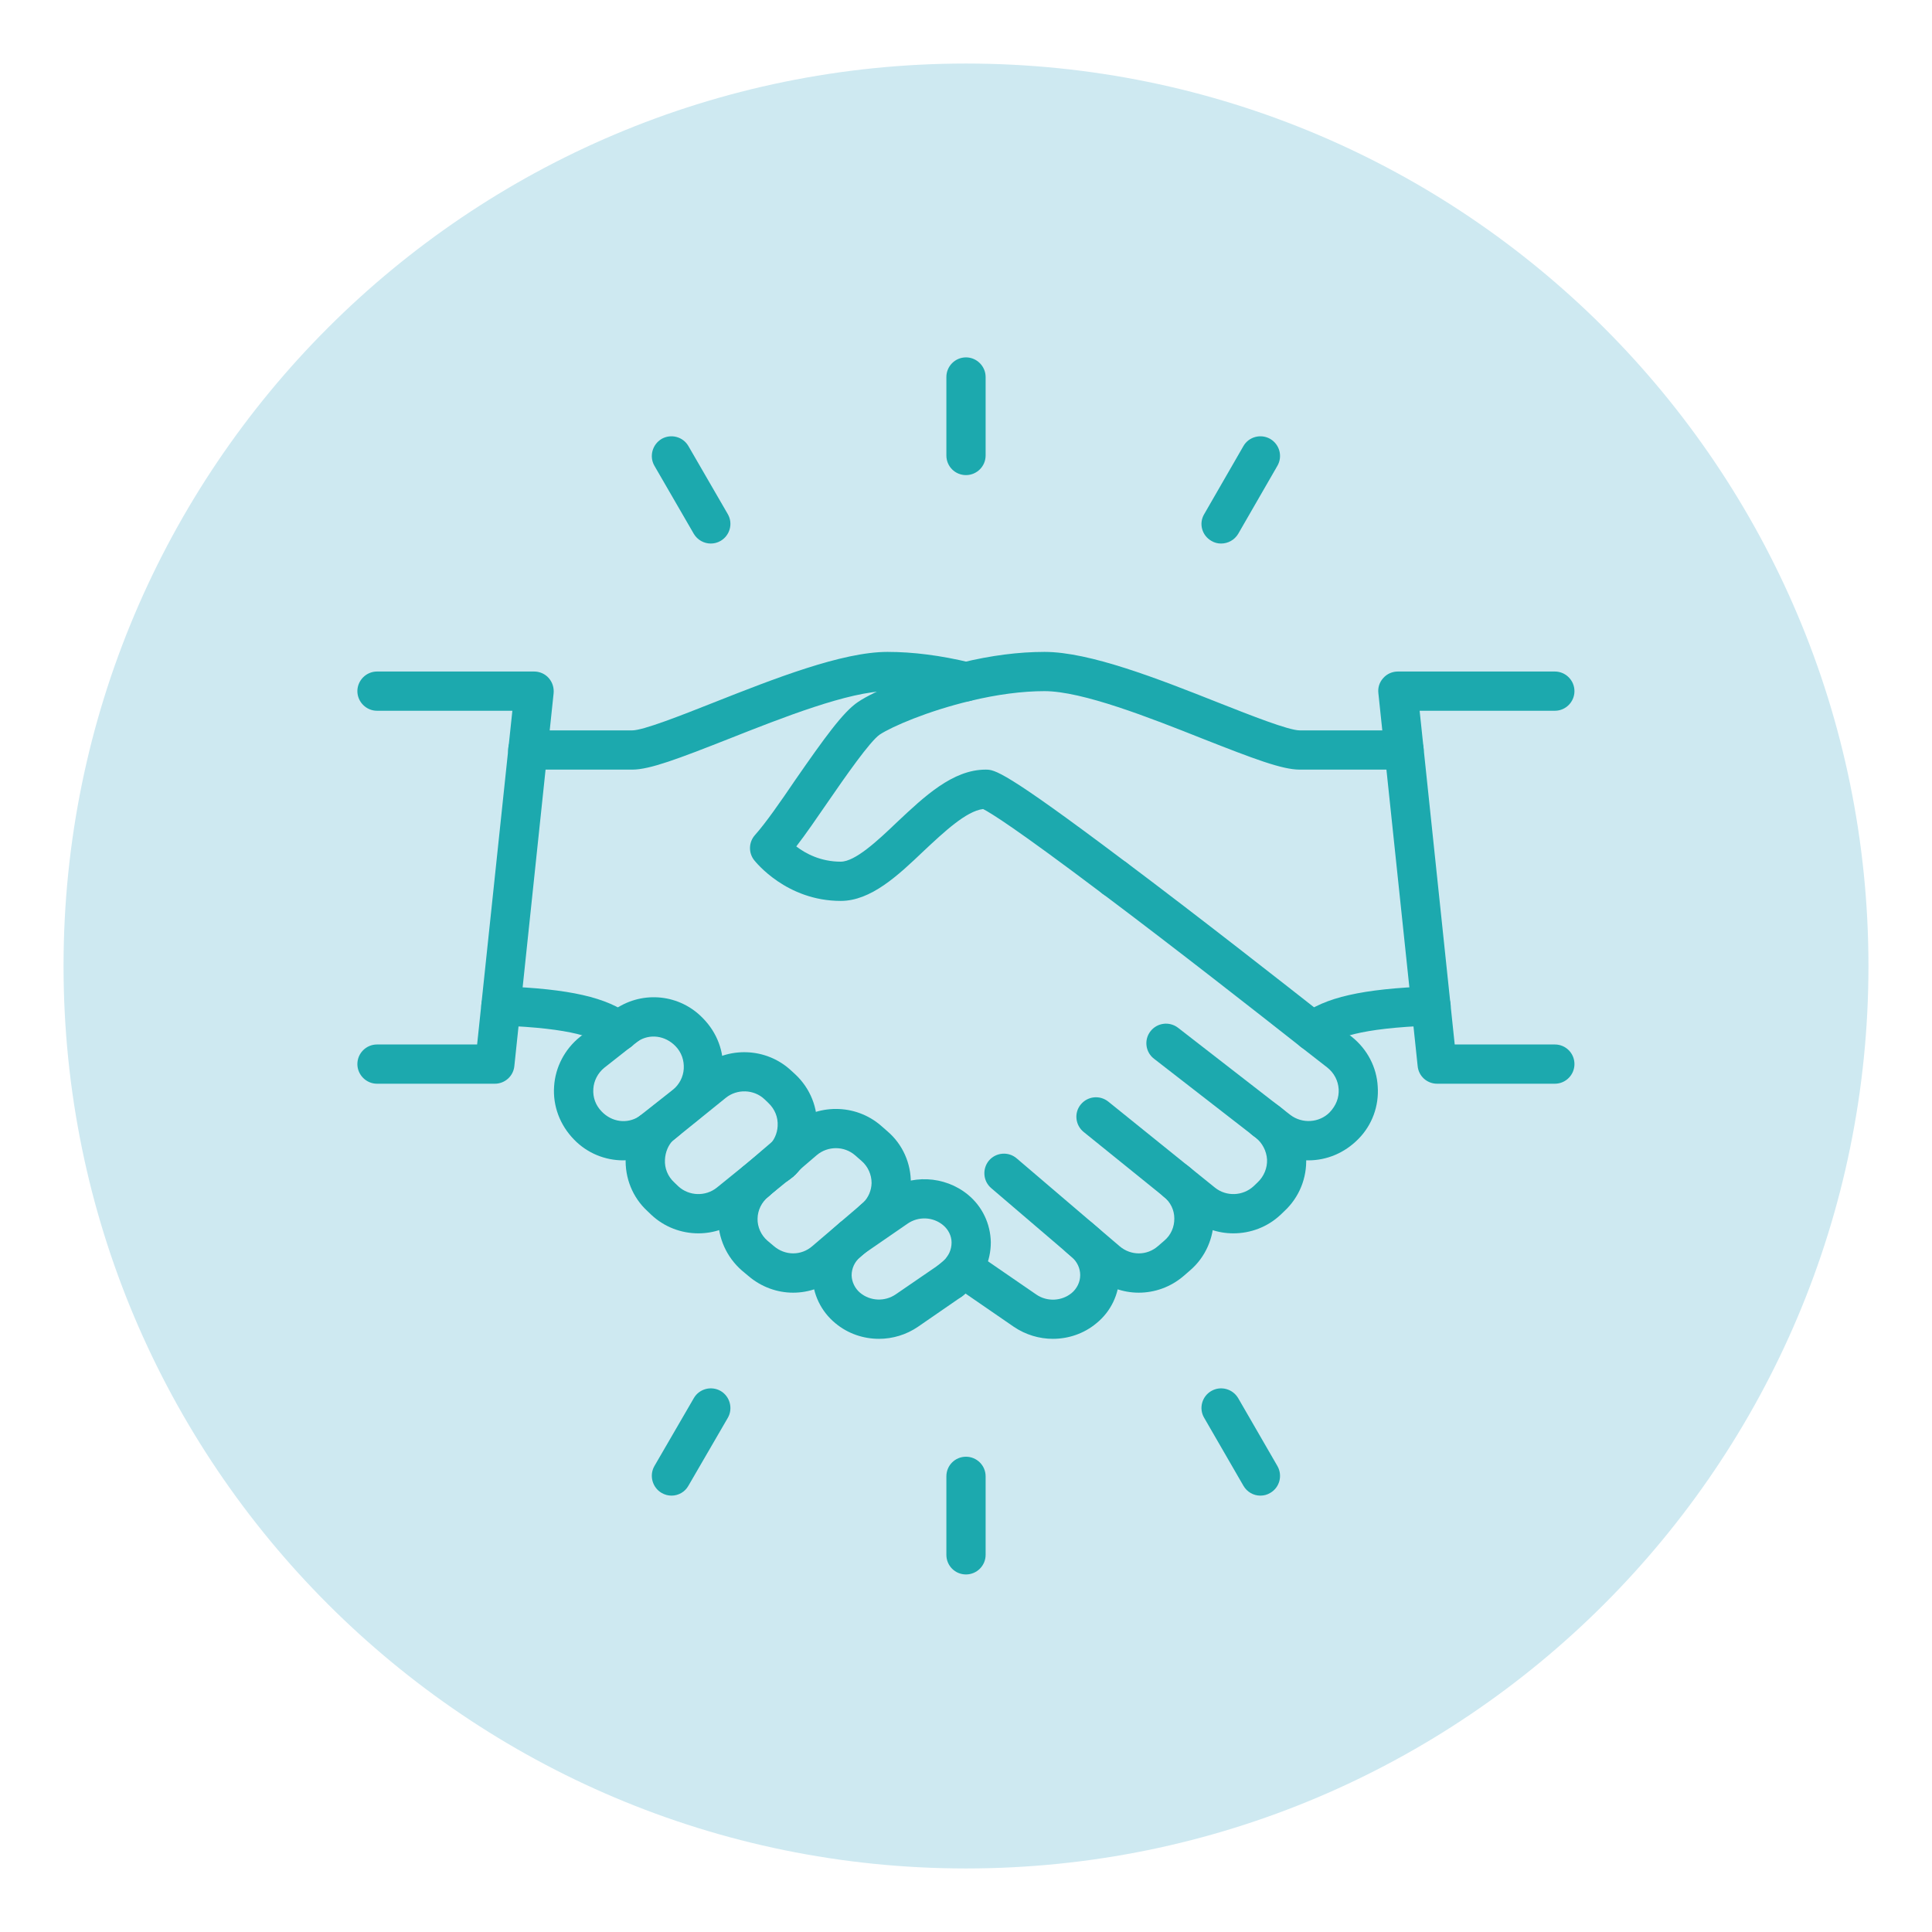 <svg xmlns="http://www.w3.org/2000/svg" xmlns:xlink="http://www.w3.org/1999/xlink" width="60" zoomAndPan="magnify" viewBox="0 0 45 45" height="60" preserveAspectRatio="xMidYMid meet" version="1.0"><defs><clipPath id="d963bf64c8"><path d="M 1.48 1.48 L 43.52 1.48 L 43.52 43.52 L 1.48 43.52 Z M 1.48 1.48 " clip-rule="nonzero"/></clipPath><clipPath id="61d0c33562"><path d="M 22.5 1.48 C 10.891 1.48 1.48 10.891 1.48 22.5 C 1.48 34.109 10.891 43.52 22.5 43.52 C 34.109 43.52 43.52 34.109 43.52 22.5 C 43.52 10.891 34.109 1.48 22.5 1.48 Z M 22.5 1.48 " clip-rule="nonzero"/></clipPath><clipPath id="6800a27f9b"><path d="M 32 15 L 36.824 15 L 36.824 26 L 32 26 Z M 32 15 " clip-rule="nonzero"/></clipPath><clipPath id="7c829c1558"><path d="M 8.324 15 L 13 15 L 13 26 L 8.324 26 Z M 8.324 15 " clip-rule="nonzero"/></clipPath><clipPath id="ef70a5126f"><path d="M 22 8.324 L 23 8.324 L 23 12 L 22 12 Z M 22 8.324 " clip-rule="nonzero"/></clipPath><clipPath id="3b4fc7bc5f"><path d="M 22 33 L 23 33 L 23 36.824 L 22 36.824 Z M 22 33 " clip-rule="nonzero"/></clipPath></defs><g clip-path="url(#d963bf64c8)"><g clip-path="url(#61d0c33562)"><path fill="#cee9f1" d="M 1.48 1.48 L 43.52 1.48 L 43.52 43.52 L 1.48 43.52 Z M 1.48 1.48 " fill-opacity="1" fill-rule="nonzero"/></g></g><path fill="#1ca9ae" d="M 22.855 18.828 Z M 30.473 27.027 C 30.129 27.027 29.785 26.914 29.496 26.691 L 26.879 24.66 C 26.68 24.508 26.641 24.219 26.797 24.02 C 26.953 23.82 27.238 23.785 27.438 23.938 L 30.055 25.969 C 30.332 26.18 30.73 26.152 30.969 25.91 C 31.125 25.746 31.191 25.562 31.18 25.367 C 31.168 25.172 31.074 24.992 30.918 24.867 L 30.297 24.383 C 29.305 23.602 27.402 22.109 25.723 20.848 C 25.711 20.836 25.699 20.828 25.684 20.82 C 23.66 19.293 23.07 18.93 22.898 18.844 C 22.504 18.891 21.984 19.383 21.52 19.816 C 20.914 20.395 20.285 20.984 19.582 20.984 C 18.316 20.984 17.598 20.074 17.566 20.035 C 17.43 19.863 17.438 19.617 17.582 19.453 C 17.828 19.18 18.184 18.668 18.523 18.168 C 19.203 17.188 19.641 16.578 19.988 16.348 C 20.379 16.086 21.336 15.688 22.395 15.434 C 23.082 15.266 23.734 15.184 24.328 15.184 C 25.383 15.184 26.973 15.809 28.371 16.363 C 29.145 16.668 30.016 17.012 30.273 17.012 L 32.703 17.012 C 32.957 17.012 33.16 17.219 33.16 17.469 C 33.16 17.723 32.957 17.926 32.703 17.926 L 30.273 17.926 C 29.859 17.926 29.188 17.668 28.035 17.215 C 26.777 16.715 25.211 16.098 24.328 16.098 C 23.812 16.098 23.219 16.176 22.605 16.324 C 21.605 16.562 20.77 16.926 20.492 17.109 C 20.266 17.262 19.691 18.086 19.277 18.688 C 19.02 19.062 18.77 19.426 18.547 19.715 C 18.766 19.883 19.117 20.07 19.582 20.07 C 19.918 20.07 20.438 19.586 20.891 19.152 C 21.531 18.551 22.191 17.926 22.957 17.926 C 23.164 17.926 23.363 17.926 26.199 20.062 C 26.215 20.07 26.227 20.082 26.238 20.09 C 27.934 21.363 29.859 22.875 30.859 23.66 L 31.484 24.148 C 31.848 24.438 32.066 24.859 32.09 25.309 C 32.121 25.758 31.961 26.203 31.641 26.527 C 31.316 26.859 30.898 27.027 30.473 27.027 " fill-opacity="1" fill-rule="nonzero"/><path fill="#1ca9ae" d="M 28.727 28.727 C 28.371 28.727 28.02 28.609 27.727 28.375 L 25.242 26.367 C 25.047 26.211 25.012 25.922 25.172 25.727 C 25.332 25.531 25.617 25.5 25.816 25.66 L 28.301 27.664 C 28.566 27.875 28.949 27.859 29.199 27.629 L 29.293 27.539 C 29.438 27.402 29.52 27.207 29.512 27.008 C 29.5 26.809 29.402 26.621 29.246 26.496 L 29.176 26.445 C 28.977 26.289 28.938 26.004 29.094 25.805 C 29.25 25.602 29.535 25.566 29.734 25.723 L 29.805 25.773 C 30.176 26.062 30.402 26.496 30.422 26.965 C 30.445 27.434 30.262 27.887 29.918 28.207 L 29.824 28.297 C 29.52 28.582 29.125 28.727 28.727 28.727 " fill-opacity="1" fill-rule="nonzero"/><path fill="#1ca9ae" d="M 26.523 30.109 C 26.156 30.109 25.785 29.98 25.484 29.723 L 23.09 27.676 C 22.895 27.512 22.875 27.223 23.035 27.031 C 23.199 26.84 23.488 26.816 23.68 26.98 L 26.078 29.027 C 26.34 29.25 26.715 29.25 26.973 29.023 L 27.121 28.895 C 27.273 28.766 27.355 28.578 27.352 28.379 C 27.352 28.184 27.262 27.996 27.105 27.875 C 26.91 27.715 26.879 27.43 27.035 27.23 C 27.195 27.035 27.484 27.004 27.68 27.164 C 28.047 27.457 28.258 27.895 28.27 28.367 C 28.273 28.832 28.078 29.281 27.723 29.586 L 27.57 29.719 C 27.266 29.98 26.895 30.109 26.523 30.109 " fill-opacity="1" fill-rule="nonzero"/><path fill="#1ca9ae" d="M 24.523 31.184 C 24.207 31.184 23.891 31.09 23.617 30.906 L 22.176 29.914 C 21.969 29.77 21.914 29.484 22.059 29.277 C 22.199 29.066 22.484 29.016 22.695 29.16 L 24.137 30.152 C 24.387 30.324 24.727 30.309 24.961 30.117 C 25.086 30.012 25.16 29.859 25.16 29.699 C 25.16 29.543 25.09 29.391 24.969 29.285 L 24.84 29.172 C 24.648 29.008 24.625 28.723 24.789 28.531 C 24.953 28.336 25.242 28.316 25.434 28.48 L 25.562 28.59 C 25.887 28.867 26.074 29.273 26.074 29.707 C 26.066 30.145 25.875 30.547 25.539 30.82 C 25.25 31.062 24.887 31.184 24.523 31.184 " fill-opacity="1" fill-rule="nonzero"/><path fill="#1ca9ae" d="M 25.965 20.914 L 25.961 20.914 C 25.707 20.914 25.504 20.707 25.504 20.457 C 25.504 20.203 25.707 20 25.961 20 C 26.211 20 26.418 20.203 26.418 20.457 C 26.418 20.707 26.219 20.914 25.965 20.914 " fill-opacity="1" fill-rule="nonzero"/><path fill="#1ca9ae" d="M 14.516 27.027 C 14.098 27.027 13.68 26.863 13.371 26.543 C 13.039 26.203 12.875 25.758 12.906 25.305 C 12.934 24.859 13.152 24.438 13.508 24.152 L 14.305 23.531 C 14.387 23.461 14.496 23.418 14.602 23.418 C 14.855 23.418 15.059 23.621 15.059 23.875 C 15.059 24.031 14.984 24.168 14.863 24.25 L 14.074 24.871 C 13.926 24.992 13.832 25.172 13.82 25.359 C 13.805 25.562 13.875 25.746 14.012 25.887 C 14.254 26.141 14.609 26.18 14.879 26.008 C 15.059 25.867 15.316 25.879 15.484 26.043 C 15.66 26.223 15.66 26.512 15.484 26.691 C 15.469 26.707 15.445 26.727 15.422 26.742 C 15.414 26.746 15.406 26.754 15.395 26.762 C 15.129 26.941 14.82 27.027 14.516 27.027 " fill-opacity="1" fill-rule="nonzero"/><path fill="#1ca9ae" d="M 15.141 26.836 C 15.027 26.836 14.91 26.793 14.82 26.703 C 14.641 26.523 14.641 26.234 14.82 26.055 C 14.836 26.039 14.859 26.023 14.879 26.008 L 15.668 25.387 C 15.82 25.266 15.914 25.086 15.926 24.895 C 15.938 24.695 15.871 24.508 15.734 24.367 C 15.492 24.117 15.133 24.074 14.863 24.25 C 14.727 24.355 14.535 24.379 14.371 24.293 C 14.148 24.176 14.062 23.902 14.18 23.676 C 14.219 23.602 14.277 23.539 14.348 23.496 L 14.348 23.492 C 14.988 23.07 15.836 23.16 16.371 23.715 C 16.703 24.051 16.871 24.5 16.836 24.953 C 16.812 25.398 16.594 25.816 16.238 26.102 L 15.441 26.727 C 15.434 26.73 15.43 26.738 15.426 26.742 C 15.34 26.805 15.242 26.836 15.141 26.836 " fill-opacity="1" fill-rule="nonzero"/><path fill="#1ca9ae" d="M 14.727 17.926 L 12.293 17.926 C 12.039 17.926 11.836 17.723 11.836 17.469 C 11.836 17.219 12.039 17.012 12.293 17.012 L 14.727 17.012 C 14.98 17.012 15.855 16.668 16.625 16.363 C 18.027 15.809 19.613 15.184 20.672 15.184 C 21.262 15.184 21.914 15.266 22.605 15.434 C 22.852 15.492 23.004 15.742 22.945 15.984 C 22.883 16.23 22.633 16.383 22.391 16.324 C 21.777 16.176 21.184 16.098 20.672 16.098 C 19.789 16.098 18.223 16.715 16.961 17.215 C 15.809 17.668 15.137 17.926 14.727 17.926 " fill-opacity="1" fill-rule="nonzero"/><path fill="#1ca9ae" d="M 17.848 26.762 Z M 16.266 28.727 C 15.871 28.727 15.477 28.582 15.172 28.297 L 15.078 28.207 C 14.734 27.891 14.551 27.434 14.574 26.965 C 14.598 26.559 14.766 26.176 15.055 25.895 L 15.246 25.734 C 15.441 25.57 15.73 25.598 15.891 25.789 C 16.055 25.984 16.027 26.273 15.832 26.434 L 15.668 26.57 C 15.57 26.668 15.496 26.832 15.488 27.012 C 15.477 27.211 15.555 27.402 15.703 27.539 L 15.801 27.633 C 16.047 27.859 16.434 27.875 16.699 27.66 L 17.77 26.793 C 17.773 26.789 17.789 26.781 17.805 26.77 C 17.809 26.766 17.816 26.762 17.82 26.754 L 17.891 26.703 C 18.039 26.543 18.289 26.512 18.48 26.637 C 18.688 26.777 18.746 27.062 18.602 27.273 C 18.582 27.305 18.531 27.359 18.5 27.383 C 18.492 27.391 18.473 27.414 18.461 27.418 L 18.391 27.473 C 18.375 27.48 18.367 27.492 18.355 27.496 L 17.273 28.371 C 16.977 28.609 16.621 28.727 16.266 28.727 " fill-opacity="1" fill-rule="nonzero"/><path fill="#1ca9ae" d="M 17.848 26.758 C 17.848 26.762 17.848 26.762 17.848 26.762 C 17.848 26.762 17.848 26.762 17.848 26.758 Z M 18.078 27.586 C 17.93 27.586 17.785 27.52 17.699 27.395 C 17.559 27.191 17.59 26.918 17.793 26.773 C 17.797 26.773 17.832 26.746 17.84 26.746 L 17.867 26.727 C 17.871 26.723 17.879 26.715 17.887 26.711 C 17.891 26.703 17.898 26.695 17.902 26.688 C 18.031 26.566 18.105 26.398 18.113 26.227 C 18.125 26.023 18.047 25.832 17.895 25.688 L 17.805 25.602 C 17.559 25.371 17.168 25.359 16.906 25.57 L 15.668 26.57 C 15.477 26.734 15.188 26.707 15.023 26.516 C 14.863 26.32 14.887 26.031 15.082 25.867 L 15.246 25.734 L 16.332 24.859 C 16.949 24.363 17.852 24.395 18.43 24.938 L 18.523 25.023 C 18.871 25.348 19.055 25.805 19.027 26.273 C 19.008 26.676 18.836 27.055 18.543 27.34 C 18.531 27.359 18.516 27.371 18.5 27.383 C 18.496 27.391 18.473 27.41 18.461 27.418 L 18.344 27.508 C 18.262 27.559 18.168 27.586 18.078 27.586 " fill-opacity="1" fill-rule="nonzero"/><path fill="#1ca9ae" d="M 18.473 30.109 C 18.102 30.109 17.73 29.977 17.426 29.715 L 17.281 29.594 C 16.922 29.281 16.723 28.832 16.727 28.367 C 16.742 27.891 16.957 27.453 17.32 27.164 C 17.52 27.004 17.805 27.035 17.961 27.23 C 18.121 27.43 18.09 27.719 17.895 27.875 C 17.742 28 17.648 28.184 17.645 28.387 C 17.641 28.578 17.727 28.77 17.875 28.898 L 18.02 29.02 C 18.285 29.25 18.66 29.25 18.918 29.027 L 20.043 28.066 C 20.066 28.047 20.09 28.027 20.109 28.008 C 20.289 27.832 20.578 27.832 20.754 28.008 C 20.934 28.188 20.934 28.477 20.754 28.656 C 20.719 28.691 20.68 28.727 20.637 28.766 L 19.512 29.723 C 19.211 29.98 18.844 30.109 18.473 30.109 " fill-opacity="1" fill-rule="nonzero"/><path fill="#1ca9ae" d="M 20.34 28.875 C 20.211 28.875 20.082 28.816 19.992 28.711 C 19.828 28.52 19.852 28.23 20.043 28.066 C 20.066 28.047 20.09 28.027 20.109 28.008 C 20.227 27.891 20.297 27.727 20.301 27.555 C 20.301 27.359 20.215 27.168 20.07 27.043 L 19.918 26.91 C 19.664 26.688 19.281 26.688 19.023 26.906 L 17.902 27.867 C 17.711 28.031 17.422 28.008 17.258 27.816 C 17.094 27.625 17.117 27.336 17.309 27.172 L 18.43 26.211 C 19.027 25.699 19.926 25.703 20.52 26.219 L 20.672 26.352 C 21.023 26.652 21.223 27.098 21.215 27.566 C 21.207 27.977 21.039 28.371 20.754 28.656 C 20.719 28.691 20.68 28.727 20.637 28.766 C 20.551 28.836 20.445 28.875 20.34 28.875 " fill-opacity="1" fill-rule="nonzero"/><path fill="#1ca9ae" d="M 20.473 31.184 C 20.109 31.184 19.746 31.062 19.457 30.82 C 19.125 30.547 18.93 30.145 18.922 29.711 C 18.922 29.273 19.109 28.867 19.438 28.59 L 19.562 28.48 C 19.754 28.316 20.043 28.336 20.207 28.531 C 20.371 28.723 20.352 29.008 20.16 29.172 L 20.031 29.285 C 19.906 29.391 19.836 29.543 19.836 29.707 C 19.84 29.859 19.914 30.012 20.035 30.113 C 20.273 30.309 20.613 30.32 20.863 30.148 L 21.883 29.449 C 22.09 29.305 22.375 29.355 22.52 29.562 C 22.66 29.773 22.609 30.055 22.402 30.199 L 21.383 30.902 C 21.109 31.09 20.789 31.184 20.473 31.184 " fill-opacity="1" fill-rule="nonzero"/><path fill="#1ca9ae" d="M 22.141 30.281 C 22.012 30.281 21.883 30.227 21.797 30.121 C 21.629 29.93 21.652 29.641 21.844 29.477 L 21.973 29.367 C 22.094 29.262 22.164 29.105 22.164 28.941 C 22.164 28.789 22.09 28.637 21.965 28.535 C 21.73 28.34 21.391 28.328 21.141 28.5 L 20.121 29.203 C 19.914 29.344 19.625 29.293 19.484 29.086 C 19.34 28.879 19.395 28.594 19.602 28.453 L 20.621 27.746 C 21.211 27.344 22 27.379 22.547 27.828 C 22.879 28.102 23.07 28.504 23.078 28.934 C 23.078 29.375 22.891 29.781 22.57 30.062 L 22.441 30.168 C 22.352 30.246 22.246 30.281 22.141 30.281 " fill-opacity="1" fill-rule="nonzero"/><path fill="#1ca9ae" d="M 14.418 24.48 C 14.324 24.48 14.223 24.449 14.141 24.383 C 13.867 24.176 13.359 23.949 11.652 23.887 C 11.398 23.879 11.199 23.668 11.211 23.414 C 11.219 23.164 11.441 22.961 11.684 22.973 C 13.266 23.031 14.141 23.23 14.699 23.66 C 14.898 23.812 14.938 24.102 14.781 24.301 C 14.691 24.418 14.555 24.48 14.418 24.48 " fill-opacity="1" fill-rule="nonzero"/><path fill="#1ca9ae" d="M 30.578 24.48 C 30.441 24.48 30.305 24.418 30.215 24.301 C 30.062 24.102 30.098 23.812 30.297 23.66 C 30.855 23.23 31.73 23.031 33.316 22.973 C 33.562 22.965 33.777 23.164 33.789 23.414 C 33.797 23.668 33.598 23.879 33.348 23.887 C 31.641 23.949 31.129 24.176 30.855 24.383 C 30.773 24.449 30.676 24.48 30.578 24.48 " fill-opacity="1" fill-rule="nonzero"/><g clip-path="url(#6800a27f9b)"><path fill="#1ca9ae" d="M 36.215 25.242 L 33.473 25.242 C 33.238 25.242 33.043 25.066 33.02 24.832 L 32.105 16.145 C 32.09 16.016 32.129 15.891 32.219 15.793 C 32.305 15.695 32.43 15.641 32.559 15.641 L 36.215 15.641 C 36.469 15.641 36.672 15.848 36.672 16.098 C 36.672 16.348 36.469 16.555 36.215 16.555 L 33.066 16.555 L 33.883 24.328 L 36.215 24.328 C 36.469 24.328 36.672 24.531 36.672 24.785 C 36.672 25.035 36.469 25.242 36.215 25.242 " fill-opacity="1" fill-rule="nonzero"/></g><g clip-path="url(#7c829c1558)"><path fill="#1ca9ae" d="M 11.527 25.242 L 8.781 25.242 C 8.531 25.242 8.324 25.035 8.324 24.785 C 8.324 24.531 8.531 24.328 8.781 24.328 L 11.113 24.328 L 11.934 16.555 L 8.781 16.555 C 8.531 16.555 8.324 16.348 8.324 16.098 C 8.324 15.848 8.531 15.641 8.781 15.641 L 12.441 15.641 C 12.57 15.641 12.695 15.695 12.781 15.793 C 12.867 15.891 12.906 16.016 12.895 16.145 L 11.98 24.832 C 11.957 25.066 11.758 25.242 11.527 25.242 " fill-opacity="1" fill-rule="nonzero"/></g><g clip-path="url(#ef70a5126f)"><path fill="#1ca9ae" d="M 22.5 11.066 C 22.246 11.066 22.043 10.863 22.043 10.609 L 22.043 8.781 C 22.043 8.531 22.246 8.324 22.5 8.324 C 22.75 8.324 22.957 8.531 22.957 8.781 L 22.957 10.609 C 22.957 10.863 22.75 11.066 22.5 11.066 " fill-opacity="1" fill-rule="nonzero"/></g><g clip-path="url(#3b4fc7bc5f)"><path fill="#1ca9ae" d="M 22.5 36.672 C 22.246 36.672 22.043 36.469 22.043 36.215 L 22.043 34.387 C 22.043 34.133 22.246 33.93 22.5 33.93 C 22.75 33.93 22.957 34.133 22.957 34.387 L 22.957 36.215 C 22.957 36.469 22.75 36.672 22.5 36.672 " fill-opacity="1" fill-rule="nonzero"/></g><path fill="#1ca9ae" d="M 28.441 12.66 C 28.363 12.66 28.285 12.641 28.215 12.598 C 27.996 12.473 27.918 12.195 28.047 11.977 L 28.961 10.391 C 29.086 10.172 29.367 10.098 29.586 10.223 C 29.805 10.352 29.879 10.629 29.754 10.848 L 28.84 12.434 C 28.754 12.578 28.602 12.66 28.441 12.66 " fill-opacity="1" fill-rule="nonzero"/><path fill="#1ca9ae" d="M 15.641 34.836 C 15.562 34.836 15.484 34.816 15.41 34.773 C 15.195 34.648 15.117 34.367 15.242 34.148 L 16.16 32.566 C 16.285 32.348 16.566 32.273 16.785 32.398 C 17 32.523 17.078 32.805 16.953 33.023 L 16.035 34.605 C 15.953 34.754 15.797 34.836 15.641 34.836 " fill-opacity="1" fill-rule="nonzero"/><path fill="#1ca9ae" d="M 29.355 34.836 C 29.199 34.836 29.047 34.754 28.961 34.605 L 28.047 33.023 C 27.918 32.805 27.996 32.523 28.215 32.398 C 28.434 32.273 28.711 32.348 28.84 32.566 L 29.754 34.148 C 29.879 34.367 29.805 34.648 29.586 34.773 C 29.516 34.816 29.438 34.836 29.355 34.836 " fill-opacity="1" fill-rule="nonzero"/><path fill="#1ca9ae" d="M 16.555 12.66 C 16.398 12.66 16.246 12.578 16.16 12.434 L 15.242 10.848 C 15.117 10.629 15.195 10.352 15.41 10.223 C 15.629 10.098 15.91 10.172 16.035 10.391 L 16.953 11.977 C 17.078 12.195 17 12.473 16.785 12.598 C 16.711 12.641 16.633 12.66 16.555 12.66 " fill-opacity="1" fill-rule="nonzero"/></svg>